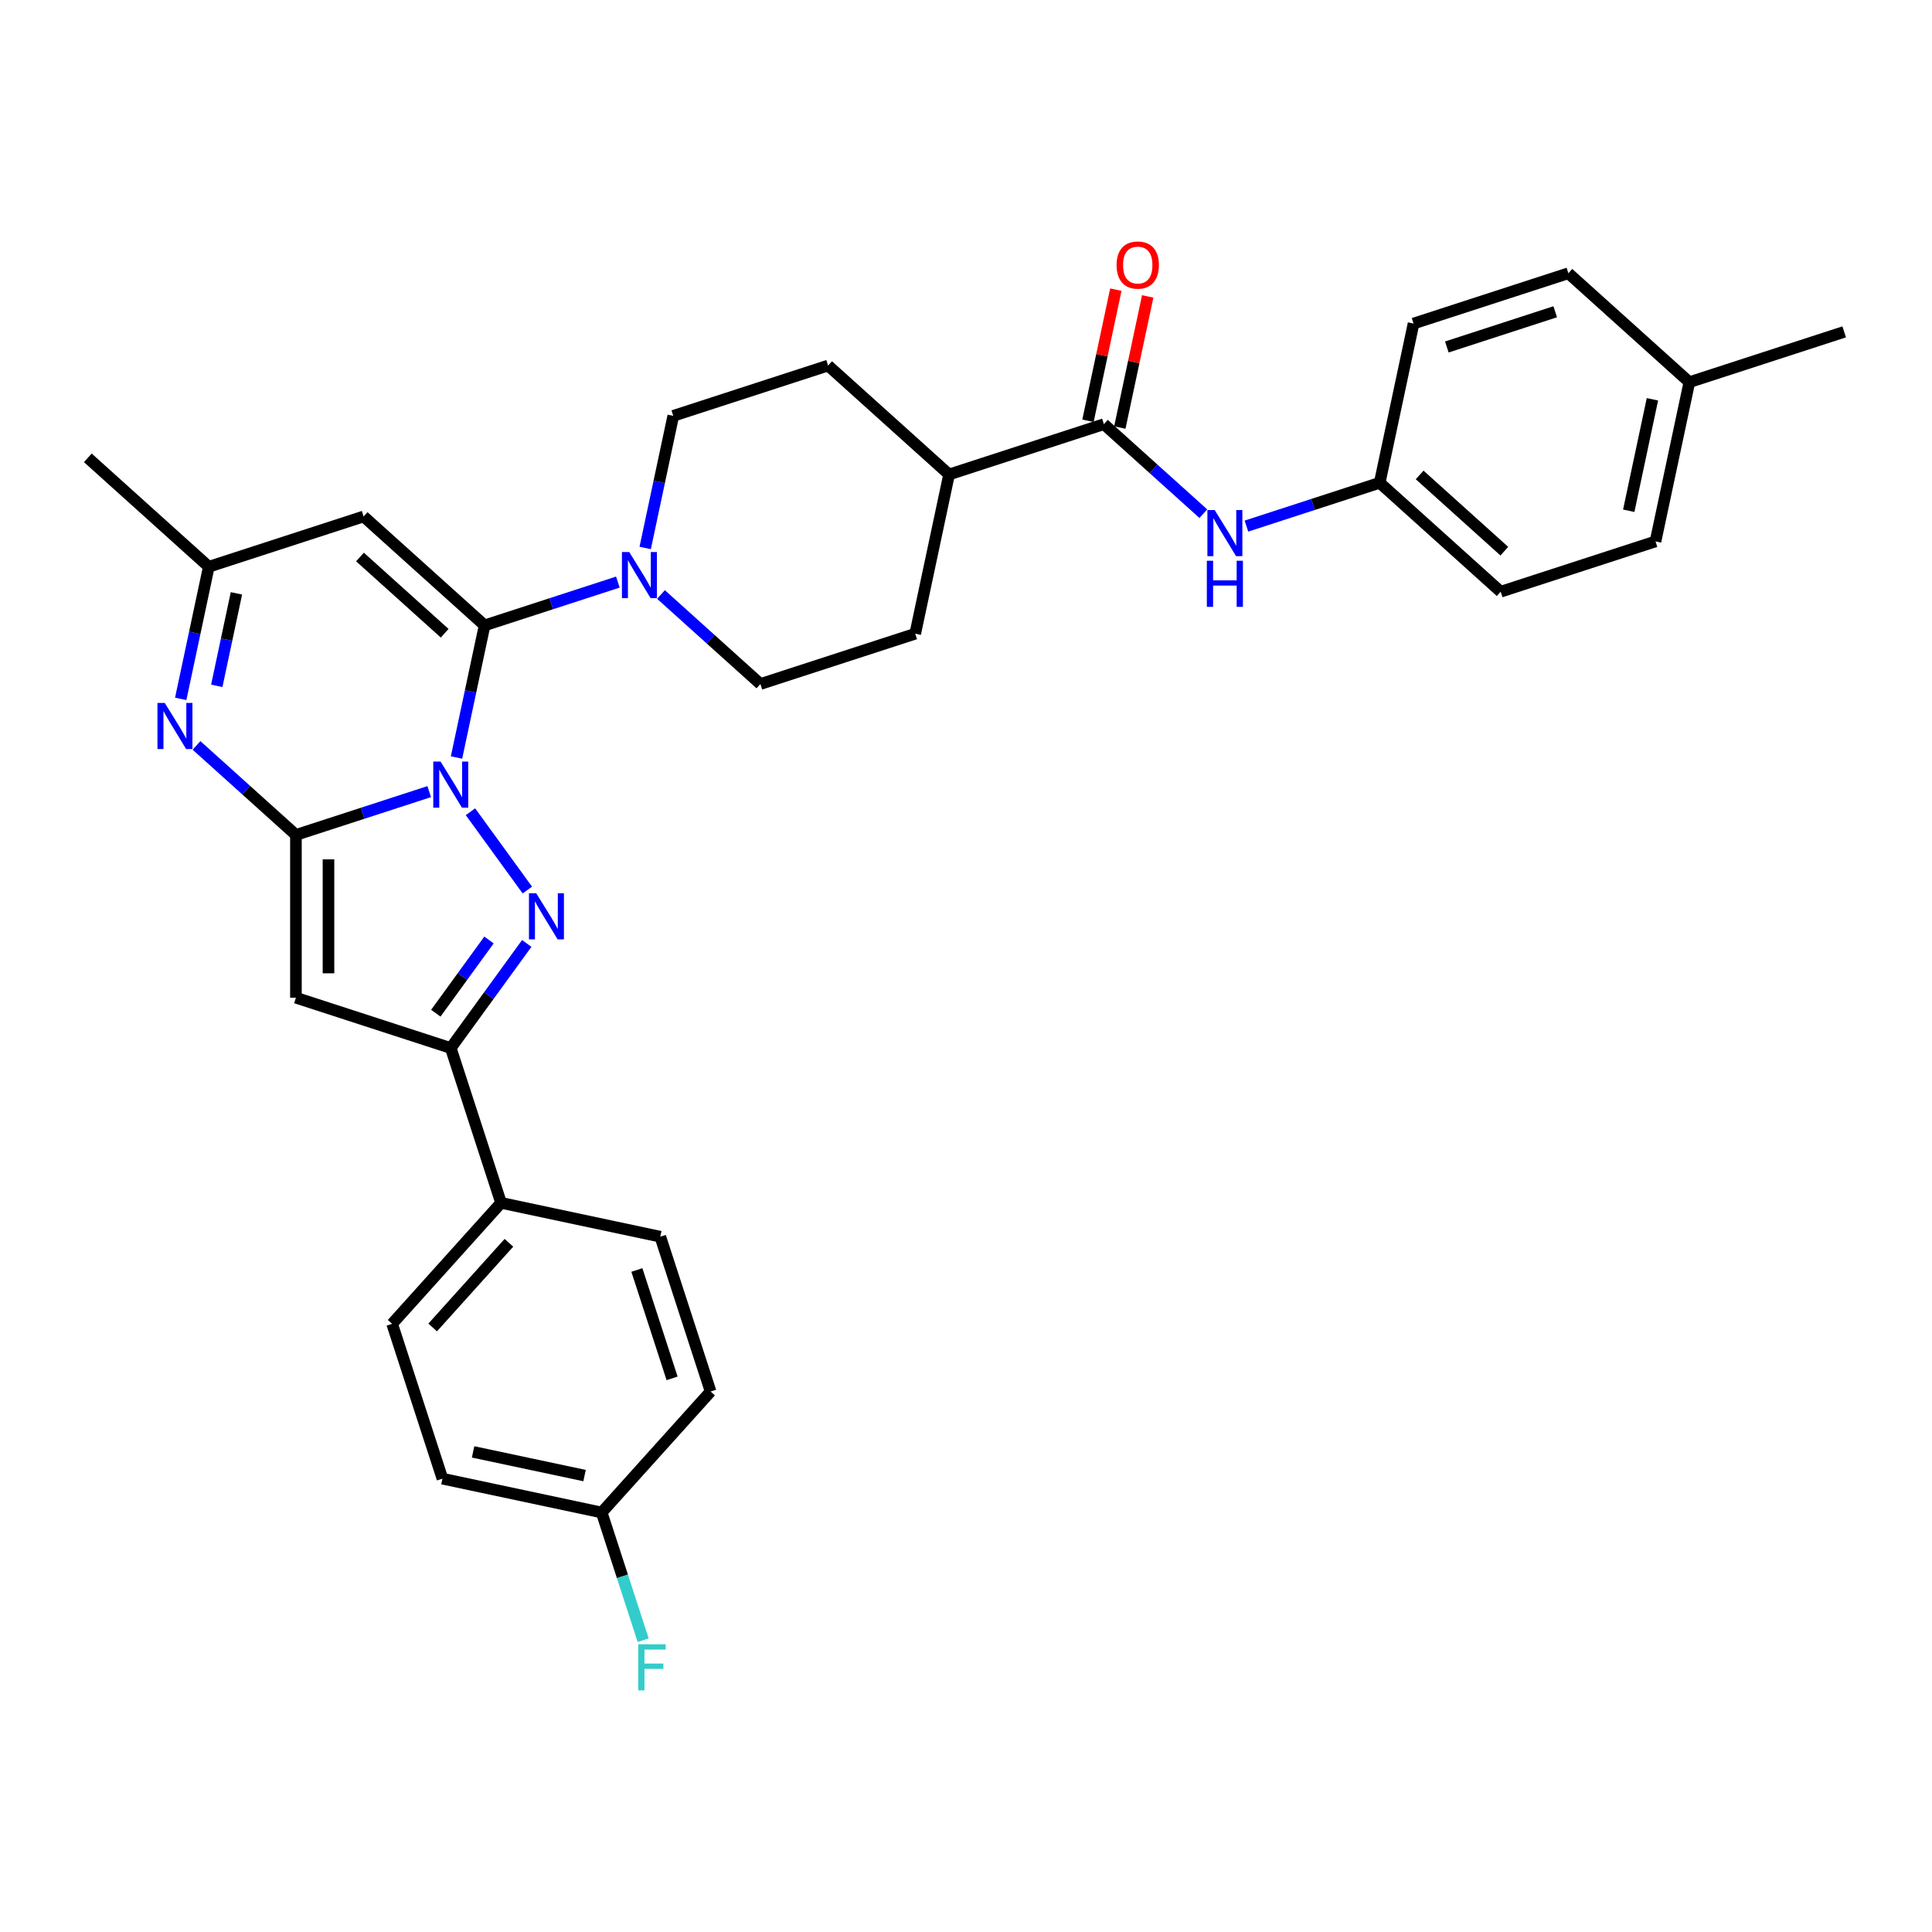 <?xml version='1.0' encoding='iso-8859-1'?>
<svg version='1.1' baseProfile='full'
              xmlns='http://www.w3.org/2000/svg'
                      xmlns:rdkit='http://www.rdkit.org/xml'
                      xmlns:xlink='http://www.w3.org/1999/xlink'
                  xml:space='preserve'
width='1000px' height='1000px' viewBox='0 0 1000 1000'>
<!-- END OF HEADER -->
<rect style='opacity:1.0;fill:#FFFFFF;stroke:none' width='1000' height='1000' x='0' y='0'> </rect>
<path class='bond-0' d='M 222.154,409.745 L 187.663,420.952' style='fill:none;fill-rule:evenodd;stroke:#0000FF;stroke-width:6px;stroke-linecap:butt;stroke-linejoin:miter;stroke-opacity:1' />
<path class='bond-0' d='M 187.663,420.952 L 153.172,432.159' style='fill:none;fill-rule:evenodd;stroke:#000000;stroke-width:6px;stroke-linecap:butt;stroke-linejoin:miter;stroke-opacity:1' />
<path class='bond-1' d='M 236.294,392.082 L 243.561,357.891' style='fill:none;fill-rule:evenodd;stroke:#0000FF;stroke-width:6px;stroke-linecap:butt;stroke-linejoin:miter;stroke-opacity:1' />
<path class='bond-1' d='M 243.561,357.891 L 250.829,323.7' style='fill:none;fill-rule:evenodd;stroke:#000000;stroke-width:6px;stroke-linecap:butt;stroke-linejoin:miter;stroke-opacity:1' />
<path class='bond-2' d='M 243.509,420.158 L 272.953,460.685' style='fill:none;fill-rule:evenodd;stroke:#0000FF;stroke-width:6px;stroke-linecap:butt;stroke-linejoin:miter;stroke-opacity:1' />
<path class='bond-3' d='M 153.172,432.159 L 153.172,516.42' style='fill:none;fill-rule:evenodd;stroke:#000000;stroke-width:6px;stroke-linecap:butt;stroke-linejoin:miter;stroke-opacity:1' />
<path class='bond-3' d='M 170.025,444.798 L 170.025,503.781' style='fill:none;fill-rule:evenodd;stroke:#000000;stroke-width:6px;stroke-linecap:butt;stroke-linejoin:miter;stroke-opacity:1' />
<path class='bond-4' d='M 153.172,432.159 L 127.441,408.99' style='fill:none;fill-rule:evenodd;stroke:#000000;stroke-width:6px;stroke-linecap:butt;stroke-linejoin:miter;stroke-opacity:1' />
<path class='bond-4' d='M 127.441,408.99 L 101.71,385.822' style='fill:none;fill-rule:evenodd;stroke:#0000FF;stroke-width:6px;stroke-linecap:butt;stroke-linejoin:miter;stroke-opacity:1' />
<path class='bond-6' d='M 250.829,323.7 L 188.21,267.318' style='fill:none;fill-rule:evenodd;stroke:#000000;stroke-width:6px;stroke-linecap:butt;stroke-linejoin:miter;stroke-opacity:1' />
<path class='bond-6' d='M 230.159,327.767 L 186.327,288.299' style='fill:none;fill-rule:evenodd;stroke:#000000;stroke-width:6px;stroke-linecap:butt;stroke-linejoin:miter;stroke-opacity:1' />
<path class='bond-7' d='M 250.829,323.7 L 285.319,312.494' style='fill:none;fill-rule:evenodd;stroke:#000000;stroke-width:6px;stroke-linecap:butt;stroke-linejoin:miter;stroke-opacity:1' />
<path class='bond-7' d='M 285.319,312.494 L 319.81,301.287' style='fill:none;fill-rule:evenodd;stroke:#0000FF;stroke-width:6px;stroke-linecap:butt;stroke-linejoin:miter;stroke-opacity:1' />
<path class='bond-5' d='M 272.638,488.327 L 252.974,515.393' style='fill:none;fill-rule:evenodd;stroke:#0000FF;stroke-width:6px;stroke-linecap:butt;stroke-linejoin:miter;stroke-opacity:1' />
<path class='bond-5' d='M 252.974,515.393 L 233.31,542.458' style='fill:none;fill-rule:evenodd;stroke:#000000;stroke-width:6px;stroke-linecap:butt;stroke-linejoin:miter;stroke-opacity:1' />
<path class='bond-5' d='M 253.105,486.541 L 239.34,505.487' style='fill:none;fill-rule:evenodd;stroke:#0000FF;stroke-width:6px;stroke-linecap:butt;stroke-linejoin:miter;stroke-opacity:1' />
<path class='bond-5' d='M 239.34,505.487 L 225.575,524.433' style='fill:none;fill-rule:evenodd;stroke:#000000;stroke-width:6px;stroke-linecap:butt;stroke-linejoin:miter;stroke-opacity:1' />
<path class='bond-32' d='M 153.172,516.42 L 233.31,542.458' style='fill:none;fill-rule:evenodd;stroke:#000000;stroke-width:6px;stroke-linecap:butt;stroke-linejoin:miter;stroke-opacity:1' />
<path class='bond-33' d='M 93.538,361.739 L 100.805,327.548' style='fill:none;fill-rule:evenodd;stroke:#0000FF;stroke-width:6px;stroke-linecap:butt;stroke-linejoin:miter;stroke-opacity:1' />
<path class='bond-33' d='M 100.805,327.548 L 108.073,293.357' style='fill:none;fill-rule:evenodd;stroke:#000000;stroke-width:6px;stroke-linecap:butt;stroke-linejoin:miter;stroke-opacity:1' />
<path class='bond-33' d='M 112.202,354.985 L 117.289,331.051' style='fill:none;fill-rule:evenodd;stroke:#0000FF;stroke-width:6px;stroke-linecap:butt;stroke-linejoin:miter;stroke-opacity:1' />
<path class='bond-33' d='M 117.289,331.051 L 122.377,307.118' style='fill:none;fill-rule:evenodd;stroke:#000000;stroke-width:6px;stroke-linecap:butt;stroke-linejoin:miter;stroke-opacity:1' />
<path class='bond-11' d='M 233.31,542.458 L 259.348,622.595' style='fill:none;fill-rule:evenodd;stroke:#000000;stroke-width:6px;stroke-linecap:butt;stroke-linejoin:miter;stroke-opacity:1' />
<path class='bond-9' d='M 188.21,267.318 L 108.073,293.357' style='fill:none;fill-rule:evenodd;stroke:#000000;stroke-width:6px;stroke-linecap:butt;stroke-linejoin:miter;stroke-opacity:1' />
<path class='bond-13' d='M 342.122,307.707 L 367.853,330.876' style='fill:none;fill-rule:evenodd;stroke:#0000FF;stroke-width:6px;stroke-linecap:butt;stroke-linejoin:miter;stroke-opacity:1' />
<path class='bond-13' d='M 367.853,330.876 L 393.584,354.044' style='fill:none;fill-rule:evenodd;stroke:#000000;stroke-width:6px;stroke-linecap:butt;stroke-linejoin:miter;stroke-opacity:1' />
<path class='bond-14' d='M 333.95,283.624 L 341.217,249.433' style='fill:none;fill-rule:evenodd;stroke:#0000FF;stroke-width:6px;stroke-linecap:butt;stroke-linejoin:miter;stroke-opacity:1' />
<path class='bond-14' d='M 341.217,249.433 L 348.485,215.242' style='fill:none;fill-rule:evenodd;stroke:#000000;stroke-width:6px;stroke-linecap:butt;stroke-linejoin:miter;stroke-opacity:1' />
<path class='bond-8' d='M 571.378,219.548 L 491.241,245.586' style='fill:none;fill-rule:evenodd;stroke:#000000;stroke-width:6px;stroke-linecap:butt;stroke-linejoin:miter;stroke-opacity:1' />
<path class='bond-10' d='M 571.378,219.548 L 597.109,242.716' style='fill:none;fill-rule:evenodd;stroke:#000000;stroke-width:6px;stroke-linecap:butt;stroke-linejoin:miter;stroke-opacity:1' />
<path class='bond-10' d='M 597.109,242.716 L 622.84,265.884' style='fill:none;fill-rule:evenodd;stroke:#0000FF;stroke-width:6px;stroke-linecap:butt;stroke-linejoin:miter;stroke-opacity:1' />
<path class='bond-15' d='M 579.62,221.299 L 586.834,187.361' style='fill:none;fill-rule:evenodd;stroke:#000000;stroke-width:6px;stroke-linecap:butt;stroke-linejoin:miter;stroke-opacity:1' />
<path class='bond-15' d='M 586.834,187.361 L 594.047,153.423' style='fill:none;fill-rule:evenodd;stroke:#FF0000;stroke-width:6px;stroke-linecap:butt;stroke-linejoin:miter;stroke-opacity:1' />
<path class='bond-15' d='M 563.136,217.796 L 570.35,183.857' style='fill:none;fill-rule:evenodd;stroke:#000000;stroke-width:6px;stroke-linecap:butt;stroke-linejoin:miter;stroke-opacity:1' />
<path class='bond-15' d='M 570.35,183.857 L 577.563,149.919' style='fill:none;fill-rule:evenodd;stroke:#FF0000;stroke-width:6px;stroke-linecap:butt;stroke-linejoin:miter;stroke-opacity:1' />
<path class='bond-30' d='M 108.073,293.357 L 45.455,236.975' style='fill:none;fill-rule:evenodd;stroke:#000000;stroke-width:6px;stroke-linecap:butt;stroke-linejoin:miter;stroke-opacity:1' />
<path class='bond-20' d='M 645.152,272.305 L 679.643,261.098' style='fill:none;fill-rule:evenodd;stroke:#0000FF;stroke-width:6px;stroke-linecap:butt;stroke-linejoin:miter;stroke-opacity:1' />
<path class='bond-20' d='M 679.643,261.098 L 714.134,249.891' style='fill:none;fill-rule:evenodd;stroke:#000000;stroke-width:6px;stroke-linecap:butt;stroke-linejoin:miter;stroke-opacity:1' />
<path class='bond-18' d='M 259.348,622.595 L 202.966,685.214' style='fill:none;fill-rule:evenodd;stroke:#000000;stroke-width:6px;stroke-linecap:butt;stroke-linejoin:miter;stroke-opacity:1' />
<path class='bond-18' d='M 263.414,643.265 L 223.947,687.097' style='fill:none;fill-rule:evenodd;stroke:#000000;stroke-width:6px;stroke-linecap:butt;stroke-linejoin:miter;stroke-opacity:1' />
<path class='bond-19' d='M 259.348,622.595 L 341.768,640.114' style='fill:none;fill-rule:evenodd;stroke:#000000;stroke-width:6px;stroke-linecap:butt;stroke-linejoin:miter;stroke-opacity:1' />
<path class='bond-12' d='M 491.241,245.586 L 428.622,189.204' style='fill:none;fill-rule:evenodd;stroke:#000000;stroke-width:6px;stroke-linecap:butt;stroke-linejoin:miter;stroke-opacity:1' />
<path class='bond-34' d='M 491.241,245.586 L 473.722,328.006' style='fill:none;fill-rule:evenodd;stroke:#000000;stroke-width:6px;stroke-linecap:butt;stroke-linejoin:miter;stroke-opacity:1' />
<path class='bond-16' d='M 393.584,354.044 L 473.722,328.006' style='fill:none;fill-rule:evenodd;stroke:#000000;stroke-width:6px;stroke-linecap:butt;stroke-linejoin:miter;stroke-opacity:1' />
<path class='bond-17' d='M 348.485,215.242 L 428.622,189.204' style='fill:none;fill-rule:evenodd;stroke:#000000;stroke-width:6px;stroke-linecap:butt;stroke-linejoin:miter;stroke-opacity:1' />
<path class='bond-22' d='M 202.966,685.214 L 229.004,765.351' style='fill:none;fill-rule:evenodd;stroke:#000000;stroke-width:6px;stroke-linecap:butt;stroke-linejoin:miter;stroke-opacity:1' />
<path class='bond-23' d='M 341.768,640.114 L 367.806,720.252' style='fill:none;fill-rule:evenodd;stroke:#000000;stroke-width:6px;stroke-linecap:butt;stroke-linejoin:miter;stroke-opacity:1' />
<path class='bond-23' d='M 329.646,657.343 L 347.873,713.439' style='fill:none;fill-rule:evenodd;stroke:#000000;stroke-width:6px;stroke-linecap:butt;stroke-linejoin:miter;stroke-opacity:1' />
<path class='bond-26' d='M 714.134,249.891 L 731.652,167.471' style='fill:none;fill-rule:evenodd;stroke:#000000;stroke-width:6px;stroke-linecap:butt;stroke-linejoin:miter;stroke-opacity:1' />
<path class='bond-27' d='M 714.134,249.891 L 776.752,306.273' style='fill:none;fill-rule:evenodd;stroke:#000000;stroke-width:6px;stroke-linecap:butt;stroke-linejoin:miter;stroke-opacity:1' />
<path class='bond-27' d='M 734.803,245.825 L 778.636,285.292' style='fill:none;fill-rule:evenodd;stroke:#000000;stroke-width:6px;stroke-linecap:butt;stroke-linejoin:miter;stroke-opacity:1' />
<path class='bond-21' d='M 311.424,782.87 L 367.806,720.252' style='fill:none;fill-rule:evenodd;stroke:#000000;stroke-width:6px;stroke-linecap:butt;stroke-linejoin:miter;stroke-opacity:1' />
<path class='bond-24' d='M 311.424,782.87 L 322.163,815.92' style='fill:none;fill-rule:evenodd;stroke:#000000;stroke-width:6px;stroke-linecap:butt;stroke-linejoin:miter;stroke-opacity:1' />
<path class='bond-24' d='M 322.163,815.92 L 332.901,848.969' style='fill:none;fill-rule:evenodd;stroke:#33CCCC;stroke-width:6px;stroke-linecap:butt;stroke-linejoin:miter;stroke-opacity:1' />
<path class='bond-35' d='M 311.424,782.87 L 229.004,765.351' style='fill:none;fill-rule:evenodd;stroke:#000000;stroke-width:6px;stroke-linecap:butt;stroke-linejoin:miter;stroke-opacity:1' />
<path class='bond-35' d='M 302.565,763.758 L 244.871,751.495' style='fill:none;fill-rule:evenodd;stroke:#000000;stroke-width:6px;stroke-linecap:butt;stroke-linejoin:miter;stroke-opacity:1' />
<path class='bond-25' d='M 874.408,197.815 L 856.889,280.235' style='fill:none;fill-rule:evenodd;stroke:#000000;stroke-width:6px;stroke-linecap:butt;stroke-linejoin:miter;stroke-opacity:1' />
<path class='bond-25' d='M 855.296,206.674 L 843.033,264.368' style='fill:none;fill-rule:evenodd;stroke:#000000;stroke-width:6px;stroke-linecap:butt;stroke-linejoin:miter;stroke-opacity:1' />
<path class='bond-31' d='M 874.408,197.815 L 954.545,171.777' style='fill:none;fill-rule:evenodd;stroke:#000000;stroke-width:6px;stroke-linecap:butt;stroke-linejoin:miter;stroke-opacity:1' />
<path class='bond-36' d='M 874.408,197.815 L 811.79,141.433' style='fill:none;fill-rule:evenodd;stroke:#000000;stroke-width:6px;stroke-linecap:butt;stroke-linejoin:miter;stroke-opacity:1' />
<path class='bond-28' d='M 731.652,167.471 L 811.79,141.433' style='fill:none;fill-rule:evenodd;stroke:#000000;stroke-width:6px;stroke-linecap:butt;stroke-linejoin:miter;stroke-opacity:1' />
<path class='bond-28' d='M 748.881,179.593 L 804.977,161.366' style='fill:none;fill-rule:evenodd;stroke:#000000;stroke-width:6px;stroke-linecap:butt;stroke-linejoin:miter;stroke-opacity:1' />
<path class='bond-29' d='M 776.752,306.273 L 856.889,280.235' style='fill:none;fill-rule:evenodd;stroke:#000000;stroke-width:6px;stroke-linecap:butt;stroke-linejoin:miter;stroke-opacity:1' />
<path  class='atom-0' d='M 228.035 394.189
L 235.854 406.828
Q 236.63 408.075, 237.877 410.333
Q 239.124 412.592, 239.191 412.726
L 239.191 394.189
L 242.359 394.189
L 242.359 418.052
L 239.09 418.052
L 230.698 404.233
Q 229.72 402.615, 228.675 400.761
Q 227.664 398.908, 227.361 398.335
L 227.361 418.052
L 224.26 418.052
L 224.26 394.189
L 228.035 394.189
' fill='#0000FF'/>
<path  class='atom-3' d='M 277.563 462.358
L 285.382 474.997
Q 286.157 476.244, 287.404 478.502
Q 288.651 480.76, 288.719 480.895
L 288.719 462.358
L 291.887 462.358
L 291.887 486.221
L 288.618 486.221
L 280.225 472.402
Q 279.248 470.784, 278.203 468.93
Q 277.192 467.076, 276.888 466.503
L 276.888 486.221
L 273.788 486.221
L 273.788 462.358
L 277.563 462.358
' fill='#0000FF'/>
<path  class='atom-5' d='M 85.279 363.845
L 93.099 376.484
Q 93.874 377.732, 95.121 379.99
Q 96.368 382.248, 96.436 382.383
L 96.436 363.845
L 99.604 363.845
L 99.604 387.708
L 96.334 387.708
L 87.942 373.889
Q 86.965 372.271, 85.92 370.418
Q 84.909 368.564, 84.605 367.991
L 84.605 387.708
L 81.504 387.708
L 81.504 363.845
L 85.279 363.845
' fill='#0000FF'/>
<path  class='atom-8' d='M 325.691 285.731
L 333.511 298.37
Q 334.286 299.617, 335.533 301.875
Q 336.78 304.133, 336.847 304.268
L 336.847 285.731
L 340.016 285.731
L 340.016 309.594
L 336.746 309.594
L 328.354 295.775
Q 327.376 294.157, 326.332 292.303
Q 325.32 290.449, 325.017 289.876
L 325.017 309.594
L 321.916 309.594
L 321.916 285.731
L 325.691 285.731
' fill='#0000FF'/>
<path  class='atom-11' d='M 628.721 263.998
L 636.541 276.637
Q 637.316 277.884, 638.563 280.142
Q 639.81 282.401, 639.878 282.535
L 639.878 263.998
L 643.046 263.998
L 643.046 287.861
L 639.777 287.861
L 631.384 274.042
Q 630.407 272.424, 629.362 270.57
Q 628.351 268.717, 628.047 268.144
L 628.047 287.861
L 624.947 287.861
L 624.947 263.998
L 628.721 263.998
' fill='#0000FF'/>
<path  class='atom-11' d='M 624.66 290.247
L 627.896 290.247
L 627.896 300.392
L 640.097 300.392
L 640.097 290.247
L 643.332 290.247
L 643.332 314.11
L 640.097 314.11
L 640.097 303.089
L 627.896 303.089
L 627.896 314.11
L 624.66 314.11
L 624.66 290.247
' fill='#0000FF'/>
<path  class='atom-16' d='M 577.943 137.195
Q 577.943 131.465, 580.774 128.263
Q 583.605 125.061, 588.897 125.061
Q 594.188 125.061, 597.02 128.263
Q 599.851 131.465, 599.851 137.195
Q 599.851 142.992, 596.986 146.295
Q 594.121 149.564, 588.897 149.564
Q 583.639 149.564, 580.774 146.295
Q 577.943 143.026, 577.943 137.195
M 588.897 146.868
Q 592.537 146.868, 594.492 144.441
Q 596.48 141.981, 596.48 137.195
Q 596.48 132.51, 594.492 130.151
Q 592.537 127.758, 588.897 127.758
Q 585.257 127.758, 583.268 130.117
Q 581.313 132.476, 581.313 137.195
Q 581.313 142.015, 583.268 144.441
Q 585.257 146.868, 588.897 146.868
' fill='#FF0000'/>
<path  class='atom-25' d='M 330.368 851.076
L 344.557 851.076
L 344.557 853.806
L 333.57 853.806
L 333.57 861.052
L 343.344 861.052
L 343.344 863.816
L 333.57 863.816
L 333.57 874.939
L 330.368 874.939
L 330.368 851.076
' fill='#33CCCC'/>
</svg>
